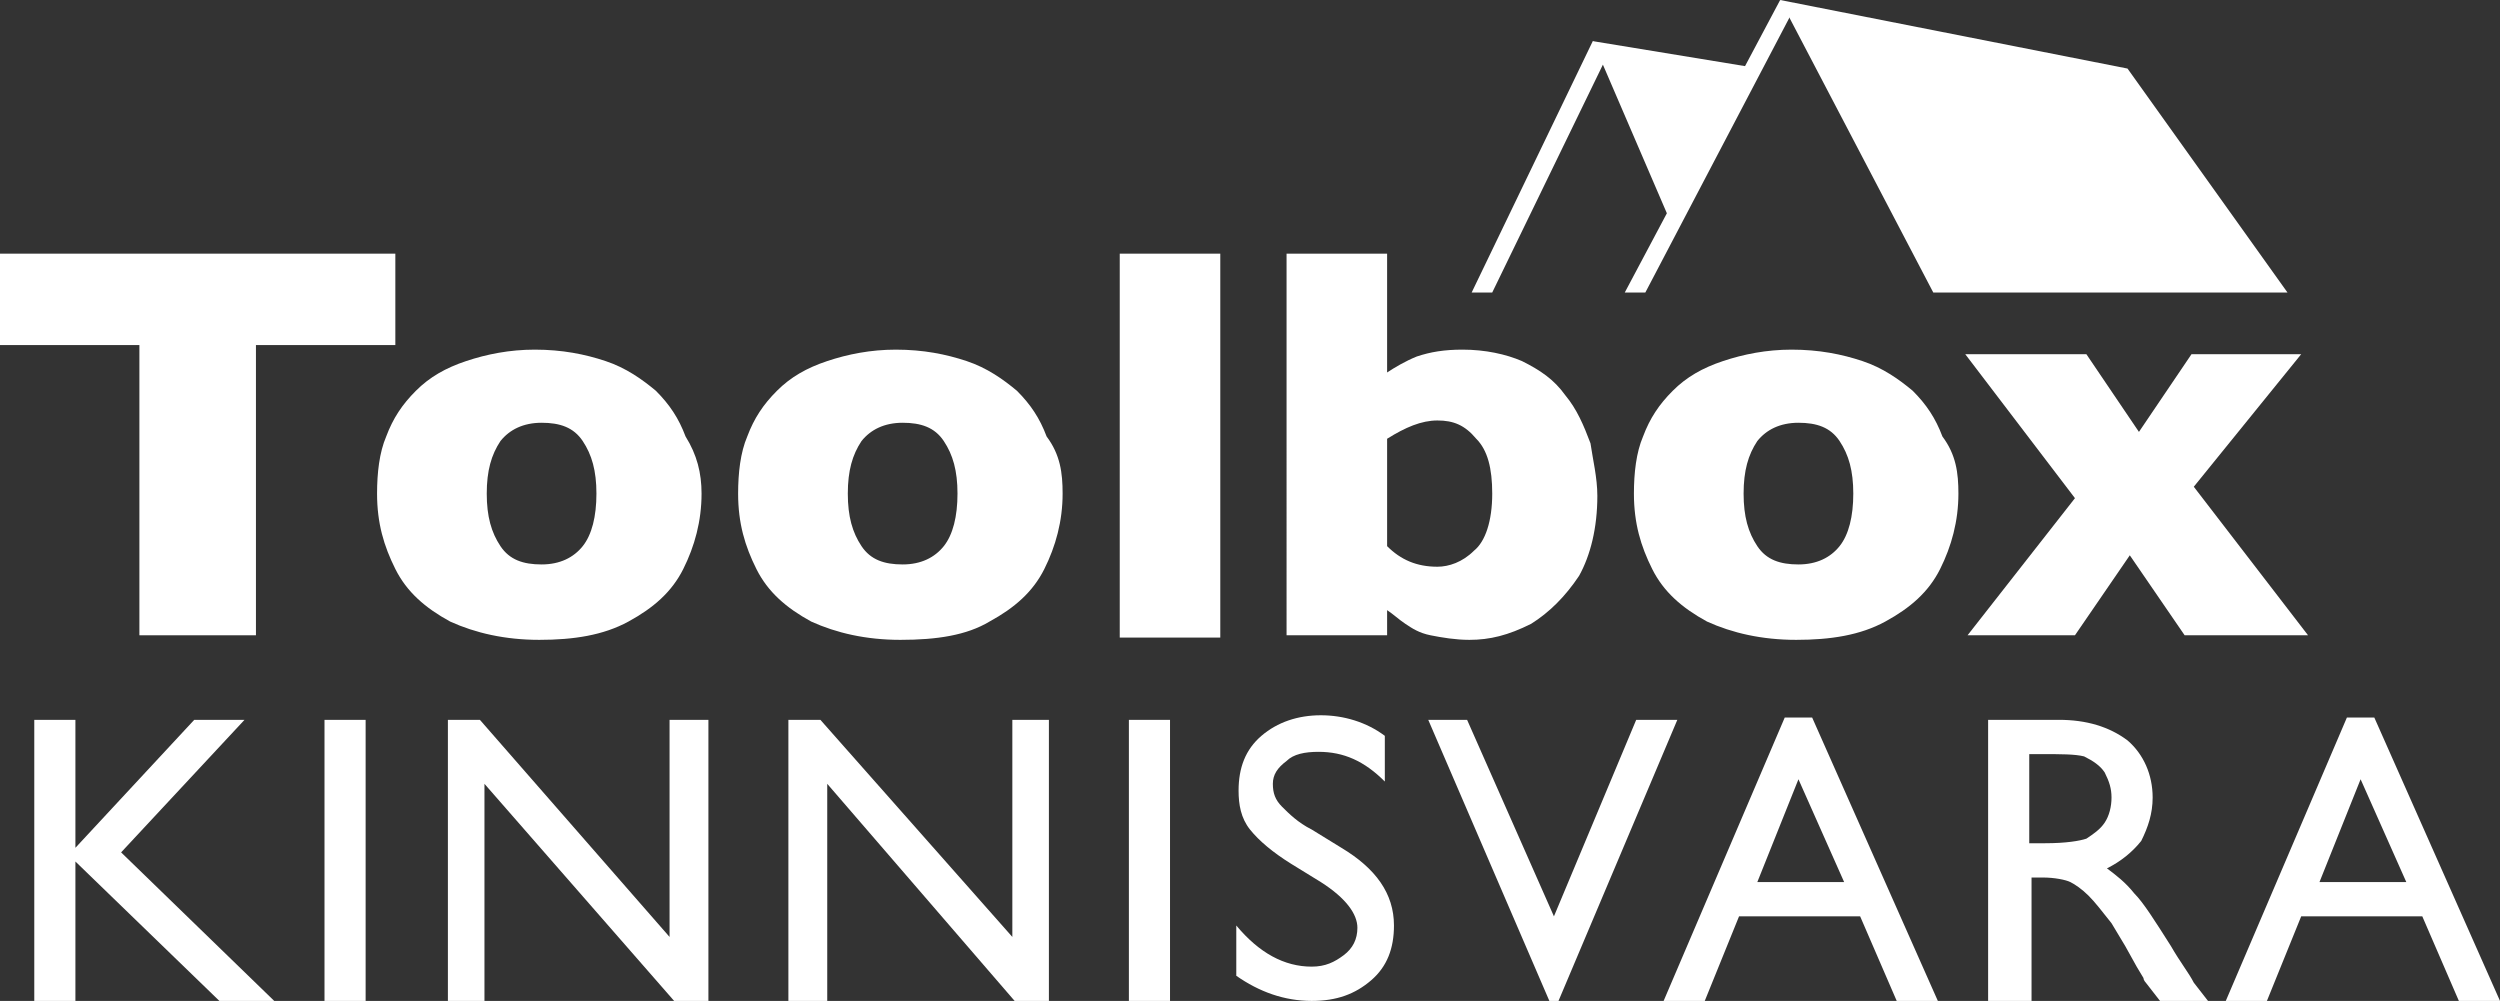 <?xml version="1.0" encoding="utf-8"?>
<!-- Generator: Adobe Illustrator 18.0.0, SVG Export Plug-In . SVG Version: 6.00 Build 0)  -->
<!DOCTYPE svg PUBLIC "-//W3C//DTD SVG 1.1//EN" "http://www.w3.org/Graphics/SVG/1.1/DTD/svg11.dtd">
<svg version="1.1" id="Layer_1" xmlns="http://www.w3.org/2000/svg" xmlns:xlink="http://www.w3.org/1999/xlink" x="0px" y="0px"
	 viewBox="0 0 109.4 43.8" enable-background="new 0 0 109.4 43.8" xml:space="preserve">
<rect x="0" y="0" width="109.4" height="43.8" fill="#333333" stroke="none"/>
<path fill="#FFFFFF" d="M30.7,21.6c0,1.2-0.3,2.3-0.8,3.3c-0.5,1-1.3,1.7-2.4,2.3c-1.1,0.6-2.4,0.8-3.9,0.8c-1.5,0-2.8-0.3-3.9-0.8
	c-1.1-0.6-1.9-1.3-2.4-2.3c-0.5-1-0.8-2-0.8-3.3c0-0.9,0.1-1.8,0.4-2.5c0.3-0.8,0.7-1.4,1.3-2c0.6-0.6,1.3-1,2.2-1.3
	c0.9-0.3,1.9-0.5,3-0.5c1.2,0,2.2,0.2,3.1,0.5c0.9,0.3,1.6,0.8,2.2,1.3c0.6,0.6,1,1.2,1.3,2C30.5,19.9,30.7,20.7,30.7,21.6
	 M26.1,21.6c0-1-0.2-1.7-0.6-2.3c-0.4-0.6-1-0.8-1.8-0.8c-0.8,0-1.4,0.3-1.8,0.8c-0.4,0.6-0.6,1.3-0.6,2.3c0,1,0.2,1.7,0.6,2.3
	c0.4,0.6,1,0.8,1.8,0.8c0.8,0,1.4-0.3,1.8-0.8C25.9,23.4,26.1,22.6,26.1,21.6"/>
<path fill="#FFFFFF" d="M46.5,21.6c0,1.2-0.3,2.3-0.8,3.3c-0.5,1-1.3,1.7-2.4,2.3C42.3,27.8,41,28,39.4,28c-1.5,0-2.8-0.3-3.9-0.8
	c-1.1-0.6-1.9-1.3-2.4-2.3c-0.5-1-0.8-2-0.8-3.3c0-0.9,0.1-1.8,0.4-2.5c0.3-0.8,0.7-1.4,1.3-2c0.6-0.6,1.3-1,2.2-1.3
	c0.9-0.3,1.9-0.5,3-0.5c1.2,0,2.2,0.2,3.1,0.5c0.9,0.3,1.6,0.8,2.2,1.3c0.6,0.6,1,1.2,1.3,2C46.4,19.9,46.5,20.7,46.5,21.6
	 M41.9,21.6c0-1-0.2-1.7-0.6-2.3c-0.4-0.6-1-0.8-1.8-0.8c-0.8,0-1.4,0.3-1.8,0.8c-0.4,0.6-0.6,1.3-0.6,2.3c0,1,0.2,1.7,0.6,2.3
	c0.4,0.6,1,0.8,1.8,0.8c0.8,0,1.4-0.3,1.8-0.8C41.7,23.4,41.9,22.6,41.9,21.6"/>
<rect x="49" y="11.1" fill="#FFFFFF" width="4.4" height="16.8"/>
<path fill="#FFFFFF" d="M69.9,21.7c0,1.4-0.3,2.6-0.8,3.5c-0.6,0.9-1.3,1.6-2.1,2.1C66,27.8,65.2,28,64.3,28c-0.6,0-1.2-0.1-1.7-0.2
	c-0.5-0.1-0.8-0.3-1.1-0.5c-0.3-0.2-0.5-0.4-0.8-0.6v1.1h-4.4V11.1h4.4v5.2c0.3-0.2,0.8-0.5,1.3-0.7c0.6-0.2,1.2-0.3,2-0.3
	c1,0,1.9,0.2,2.6,0.5c0.8,0.4,1.4,0.8,1.9,1.5c0.5,0.6,0.8,1.3,1.1,2.1C69.7,20.1,69.9,20.9,69.9,21.7 M65.3,21.6
	c0-1.1-0.2-1.9-0.7-2.4c-0.5-0.6-1-0.8-1.7-0.8c-0.7,0-1.4,0.3-2.2,0.8v4.7c0.6,0.6,1.3,0.9,2.2,0.9c0.5,0,1.1-0.2,1.6-0.7
	C65,23.7,65.3,22.8,65.3,21.6"/>
<path fill="#FFFFFF" d="M85.7,21.6c0,1.2-0.3,2.3-0.8,3.3c-0.5,1-1.3,1.7-2.4,2.3c-1.1,0.6-2.4,0.8-3.9,0.8c-1.5,0-2.8-0.3-3.9-0.8
	c-1.1-0.6-1.9-1.3-2.4-2.3c-0.5-1-0.8-2-0.8-3.3c0-0.9,0.1-1.8,0.4-2.5c0.3-0.8,0.7-1.4,1.3-2c0.6-0.6,1.3-1,2.2-1.3
	c0.9-0.3,1.9-0.5,3-0.5c1.2,0,2.2,0.2,3.1,0.5c0.9,0.3,1.6,0.8,2.2,1.3c0.6,0.6,1,1.2,1.3,2C85.6,19.9,85.7,20.7,85.7,21.6
	 M81.1,21.6c0-1-0.2-1.7-0.6-2.3c-0.4-0.6-1-0.8-1.8-0.8c-0.8,0-1.4,0.3-1.8,0.8c-0.4,0.6-0.6,1.3-0.6,2.3c0,1,0.2,1.7,0.6,2.3
	c0.4,0.6,1,0.8,1.8,0.8c0.8,0,1.4-0.3,1.8-0.8C80.9,23.4,81.1,22.6,81.1,21.6"/>
<polygon fill="#FFFFFF" points="101,27.8 95.6,27.8 93.2,24.3 90.8,27.8 86.1,27.8 90.8,21.8 86,15.5 91.3,15.5 93.6,18.9 
	95.9,15.5 100.7,15.5 96,21.3 "/>
<polygon fill="#FFFFFF" points="65.3,12.8 64.4,12.8 69.7,1.8 70.4,2.3 "/>
<polygon fill="#FFFFFF" points="75.5,4.8 76.4,2.9 69.7,1.8 73.1,9.7 "/>
<polygon fill="#FFFFFF" points="72,12.8 71.1,12.8 77.9,0 78.5,0.4 "/>
<polygon fill="#FFFFFF" points="100.1,12.8 93.1,3 77.9,0 84.6,12.8 "/>
<polygon fill="#FFFFFF" points="8.5,31.5 10.7,31.5 5.3,37.3 12,43.8 9.6,43.8 3.3,37.7 3.3,43.8 1.5,43.8 1.5,31.5 3.3,31.5 
	3.3,37.1 "/>
<rect x="14.2" y="31.5" fill="#FFFFFF" width="1.8" height="12.3"/>
<polygon fill="#FFFFFF" points="29.3,31.5 31,31.5 31,43.8 29.5,43.8 21.2,34.3 21.2,43.8 19.6,43.8 19.6,31.5 21,31.5 29.3,41 "/>
<polygon fill="#FFFFFF" points="44.3,31.5 45.9,31.5 45.9,43.8 44.4,43.8 36.2,34.3 36.2,43.8 34.5,43.8 34.5,31.5 35.9,31.5 
	44.3,41 "/>
<rect x="49.4" y="31.5" fill="#FFFFFF" width="1.8" height="12.3"/>
<path fill="#FFFFFF" d="M57.8,38.6l-1.3-0.8c-0.8-0.5-1.4-1-1.8-1.5c-0.4-0.5-0.5-1.1-0.5-1.7c0-1,0.3-1.8,1-2.4
	c0.7-0.6,1.6-0.9,2.6-0.9c1,0,2,0.3,2.8,0.9v2c-0.9-0.9-1.8-1.3-2.9-1.3c-0.6,0-1.1,0.1-1.4,0.4c-0.4,0.3-0.6,0.6-0.6,1
	c0,0.4,0.1,0.7,0.4,1c0.3,0.3,0.7,0.7,1.3,1l1.3,0.8c1.5,0.9,2.3,2,2.3,3.4c0,1-0.3,1.8-1,2.4c-0.7,0.6-1.5,0.9-2.6,0.9
	c-1.2,0-2.3-0.4-3.3-1.1v-2.2c1,1.2,2.1,1.8,3.3,1.8c0.6,0,1-0.2,1.4-0.5c0.4-0.3,0.6-0.7,0.6-1.2C59.4,40,58.9,39.3,57.8,38.6"/>
<polygon fill="#FFFFFF" points="71.6,31.5 73.4,31.5 68.2,43.8 67.8,43.8 62.5,31.5 64.2,31.5 68,40.1 "/>
<path fill="#FFFFFF" d="M78.1,31.4h1.2l5.5,12.4H83l-1.6-3.7h-5.3l-1.5,3.7h-1.8L78.1,31.4z M80.7,38.6l-2-4.5l-1.8,4.5H80.7z"/>
<path fill="#FFFFFF" d="M87,43.8V31.5h3.1c1.2,0,2.2,0.3,3,0.9c0.7,0.6,1.1,1.5,1.1,2.5c0,0.7-0.2,1.3-0.5,1.9
	c-0.4,0.5-0.9,0.9-1.5,1.2c0.4,0.3,0.8,0.6,1.2,1.1c0.4,0.4,0.9,1.2,1.6,2.3c0.4,0.7,0.8,1.2,1,1.6l0.7,0.9h-2.1L93.9,43
	c0,0-0.1-0.1-0.1-0.2l-0.3-0.5l-0.5-0.9l-0.6-1c-0.4-0.5-0.7-0.9-1-1.2c-0.3-0.3-0.6-0.5-0.8-0.6c-0.2-0.1-0.7-0.2-1.2-0.2h-0.5v5.4
	H87z M89.3,33h-0.5v3.9h0.7c0.9,0,1.5-0.1,1.8-0.2c0.3-0.2,0.6-0.4,0.8-0.7c0.2-0.3,0.3-0.7,0.3-1.1c0-0.4-0.1-0.7-0.3-1.1
	c-0.2-0.3-0.5-0.5-0.9-0.7C90.8,33,90.2,33,89.3,33"/>
<path fill="#FFFFFF" d="M102.7,31.4h1.2l5.5,12.4h-1.8l-1.6-3.7h-5.3l-1.5,3.7h-1.8L102.7,31.4z M105.3,38.6l-2-4.5l-1.8,4.5H105.3z
	"/>
<polygon fill="#FFFFFF" points="17.3,15.1 11.2,15.1 11.2,27.8 6.1,27.8 6.1,15.1 0,15.1 0,11.1 17.3,11.1 "/>
</svg>
